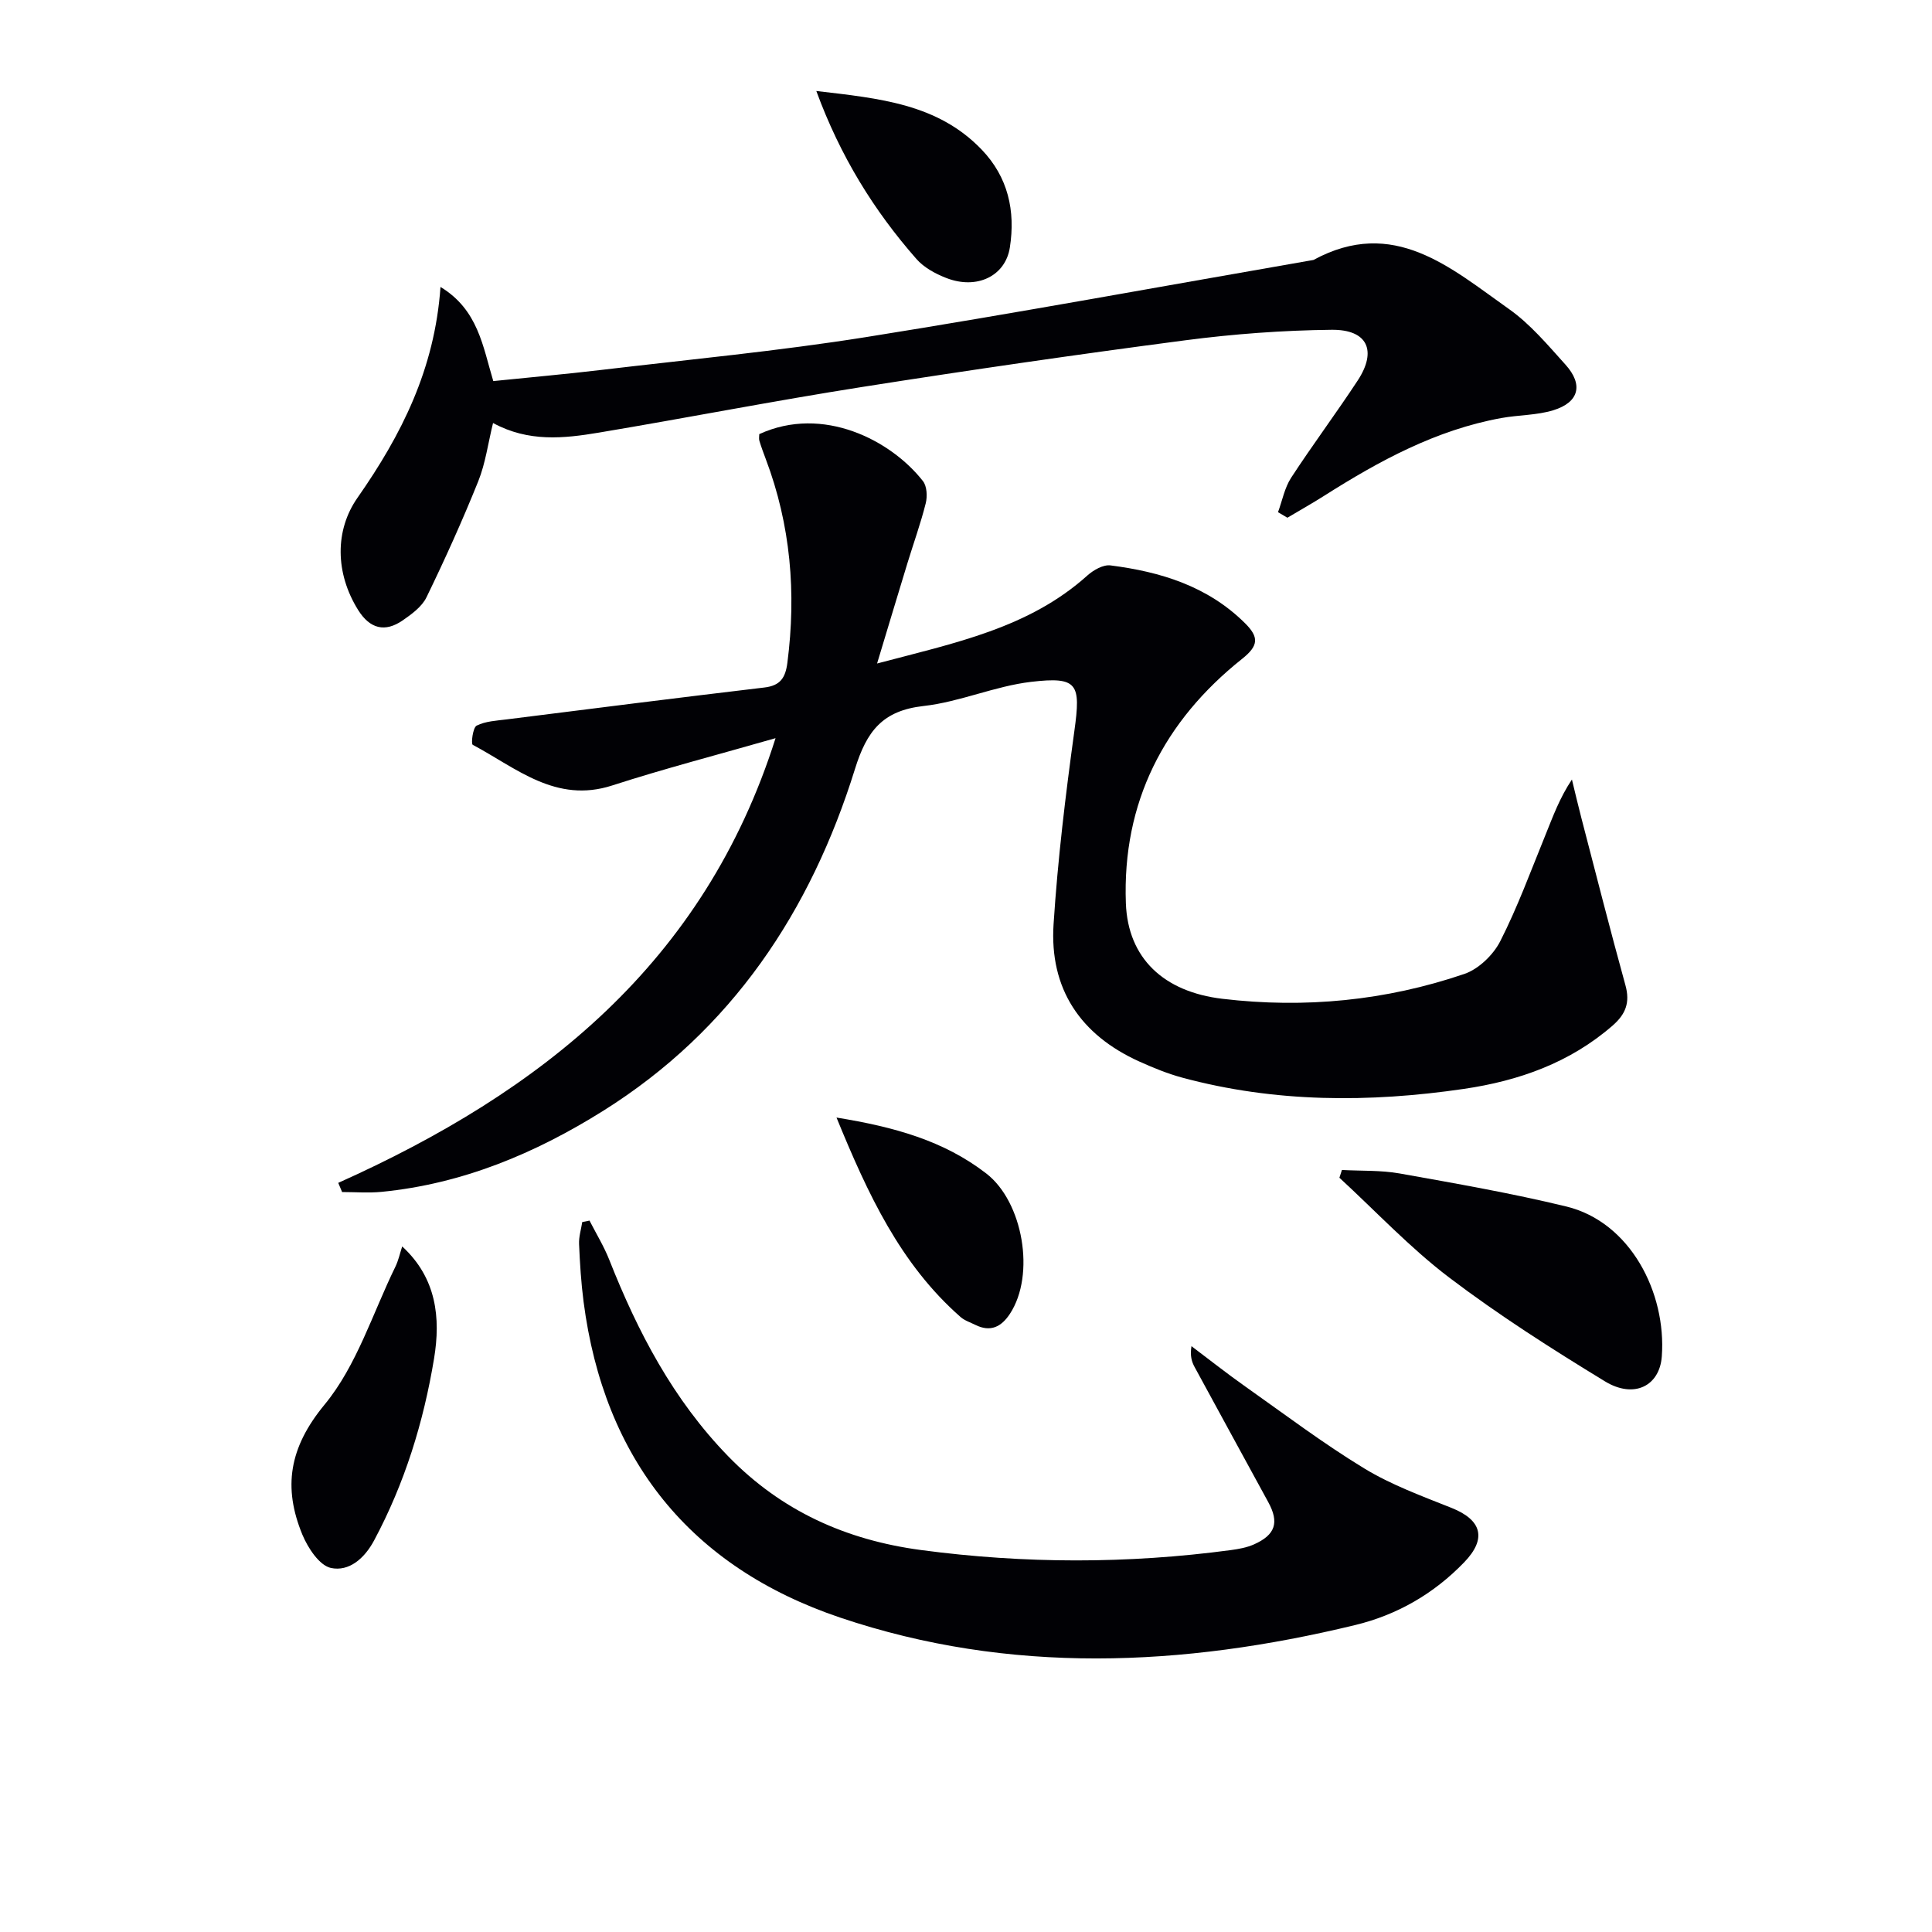 <svg enable-background="new 0 0 400 400" viewBox="0 0 400 400" xmlns="http://www.w3.org/2000/svg"><g fill="#010105"><path d="m70.03 244.9c41.94-18.8 75.77-45.43 90.54-92.07-11.95 3.43-22.98 6.29-33.81 9.79-11.69 3.79-19.86-3.62-28.88-8.41-.39-.21.01-3.58.81-3.98 1.83-.92 4.11-1.02 6.23-1.29 17.77-2.24 35.55-4.49 53.34-6.6 3.32-.39 4.36-2.03 4.76-5.13 1.86-14.44.69-28.51-4.48-42.18-.47-1.24-.93-2.49-1.32-3.77-.13-.44-.02-.96-.02-1.38 13.21-6.05 27.29 1.29 33.89 9.73.83 1.06.93 3.18.57 4.6-1.05 4.18-2.52 8.25-3.78 12.37-2 6.55-3.97 13.11-6.29 20.79 16.19-4.28 31.44-7.34 43.55-18.23 1.25-1.12 3.27-2.27 4.77-2.08 10.37 1.32 20.09 4.28 27.83 11.94 2.95 2.92 2.86 4.68-.59 7.42-16.18 12.89-24.82 29.72-24.05 50.59.42 11.38 7.83 18.34 19.98 19.78 17.06 2.03 33.87.39 50.11-5.15 2.95-1.01 5.99-3.95 7.43-6.79 3.59-7.06 6.33-14.57 9.33-21.93 1.54-3.78 2.9-7.63 5.5-11.53.65 2.65 1.26 5.31 1.95 7.94 3.01 11.56 5.95 23.15 9.13 34.66.99 3.57.05 5.98-2.64 8.33-8.86 7.72-19.43 11.45-30.78 13.12-19.58 2.87-39.12 2.87-58.39-2.34-3.02-.82-5.96-2.03-8.83-3.32-12.22-5.52-18.63-15.07-17.76-28.44.86-13.38 2.48-26.74 4.31-40.03 1.34-9.71.76-11.28-8.96-10.14-7.51.88-14.75 4.16-22.26 5-8.48.95-11.76 5.16-14.21 13.05-9.17 29.45-25.48 54.06-52.12 70.76-14.07 8.82-29.16 15.14-45.89 16.78-2.7.26-5.45.04-8.17.04-.26-.61-.53-1.26-.8-1.9z"/><path d="m264.6 106.04c.88-2.39 1.36-5.04 2.71-7.12 4.44-6.81 9.32-13.34 13.78-20.13 4.06-6.18 2.05-10.59-5.39-10.51-10.1.11-20.25.86-30.27 2.17-22.38 2.93-44.72 6.17-67.01 9.68-18.19 2.86-36.28 6.4-54.44 9.44-7.24 1.21-14.56 2-21.9-1.99-1.03 4.17-1.56 8.32-3.07 12.08-3.27 8.12-6.88 16.12-10.71 24-.94 1.94-3.05 3.49-4.92 4.78-3.66 2.53-6.78 1.77-9.23-2.14-4.8-7.69-4.81-16.55-.15-23.22 9.15-13.09 16-26.66 17.2-43.67 7.81 4.73 8.76 12.32 10.93 19.49 7.57-.78 14.98-1.43 22.36-2.31 18.29-2.17 36.65-3.91 54.83-6.8 30.94-4.93 61.76-10.61 92.62-15.97 16.58-9.01 28.39 1.63 40.47 10.16 4.42 3.12 8.04 7.45 11.71 11.52 3.73 4.14 2.81 7.79-2.5 9.43-3.43 1.06-7.2.97-10.78 1.62-13.5 2.45-25.28 8.86-36.69 16.1-2.49 1.58-5.07 3.03-7.61 4.54-.64-.39-1.29-.77-1.94-1.15z"/><path d="m122.05 252.71c1.38 2.7 2.98 5.31 4.09 8.11 5.91 14.96 13.25 28.99 24.61 40.67 11.01 11.33 24.4 17.36 39.95 19.43 21.4 2.85 42.75 2.87 64.13.01 1.62-.22 3.31-.52 4.79-1.18 4.45-1.98 5.26-4.54 2.96-8.75-5.08-9.33-10.19-18.64-15.26-27.99-.6-1.1-.96-2.33-.64-4.3 3.72 2.8 7.37 5.69 11.17 8.37 8.14 5.75 16.12 11.78 24.62 16.95 5.61 3.41 11.93 5.72 18.07 8.17 6.3 2.52 7.3 6.39 2.6 11.26-6.29 6.52-13.9 10.9-22.61 13-35.65 8.63-71.45 10.3-106.6-1.56-30.99-10.46-48.87-32.69-53.11-65.41-.51-3.94-.76-7.93-.93-11.91-.07-1.51.42-3.04.66-4.57.5-.08 1-.19 1.5-.3z"/><path d="m277.83 242.23c3.98.22 8.04.03 11.93.72 11.55 2.06 23.13 4.08 34.52 6.84 13.24 3.21 20.75 17.83 19.78 31.04-.45 6.13-5.76 8.83-11.78 5.16-11.02-6.72-21.96-13.69-32.23-21.48-8.13-6.17-15.2-13.73-22.74-20.67.17-.53.34-1.07.52-1.61z"/><path d="m83.27 258.06c7.13 6.56 7.98 14.82 6.6 23.2-2.17 13.14-6.07 25.81-12.41 37.66-2.03 3.8-5.23 6.5-8.94 5.71-2.39-.51-4.77-4.14-5.91-6.88-4.04-9.79-2.77-18.03 4.59-26.94 6.66-8.07 9.95-18.92 14.67-28.57.62-1.28.92-2.71 1.4-4.18z"/><path d="m169.01 18.84c13.06 1.53 25.13 2.64 34.23 12.13 5.48 5.71 7.02 12.68 5.84 20.27-.92 5.92-6.83 8.78-13.15 6.32-2.26-.88-4.65-2.17-6.21-3.96-8.79-10.02-15.73-21.2-20.71-34.76z"/><path d="m173.19 231.38c11.98 1.94 22.22 4.79 31.01 11.58 7.61 5.88 10.21 20.95 4.9 29.04-1.78 2.72-4.03 3.86-7.17 2.3-1.04-.52-2.22-.89-3.06-1.63-12.47-10.95-19.19-25.44-25.68-41.29z"/></g></svg>